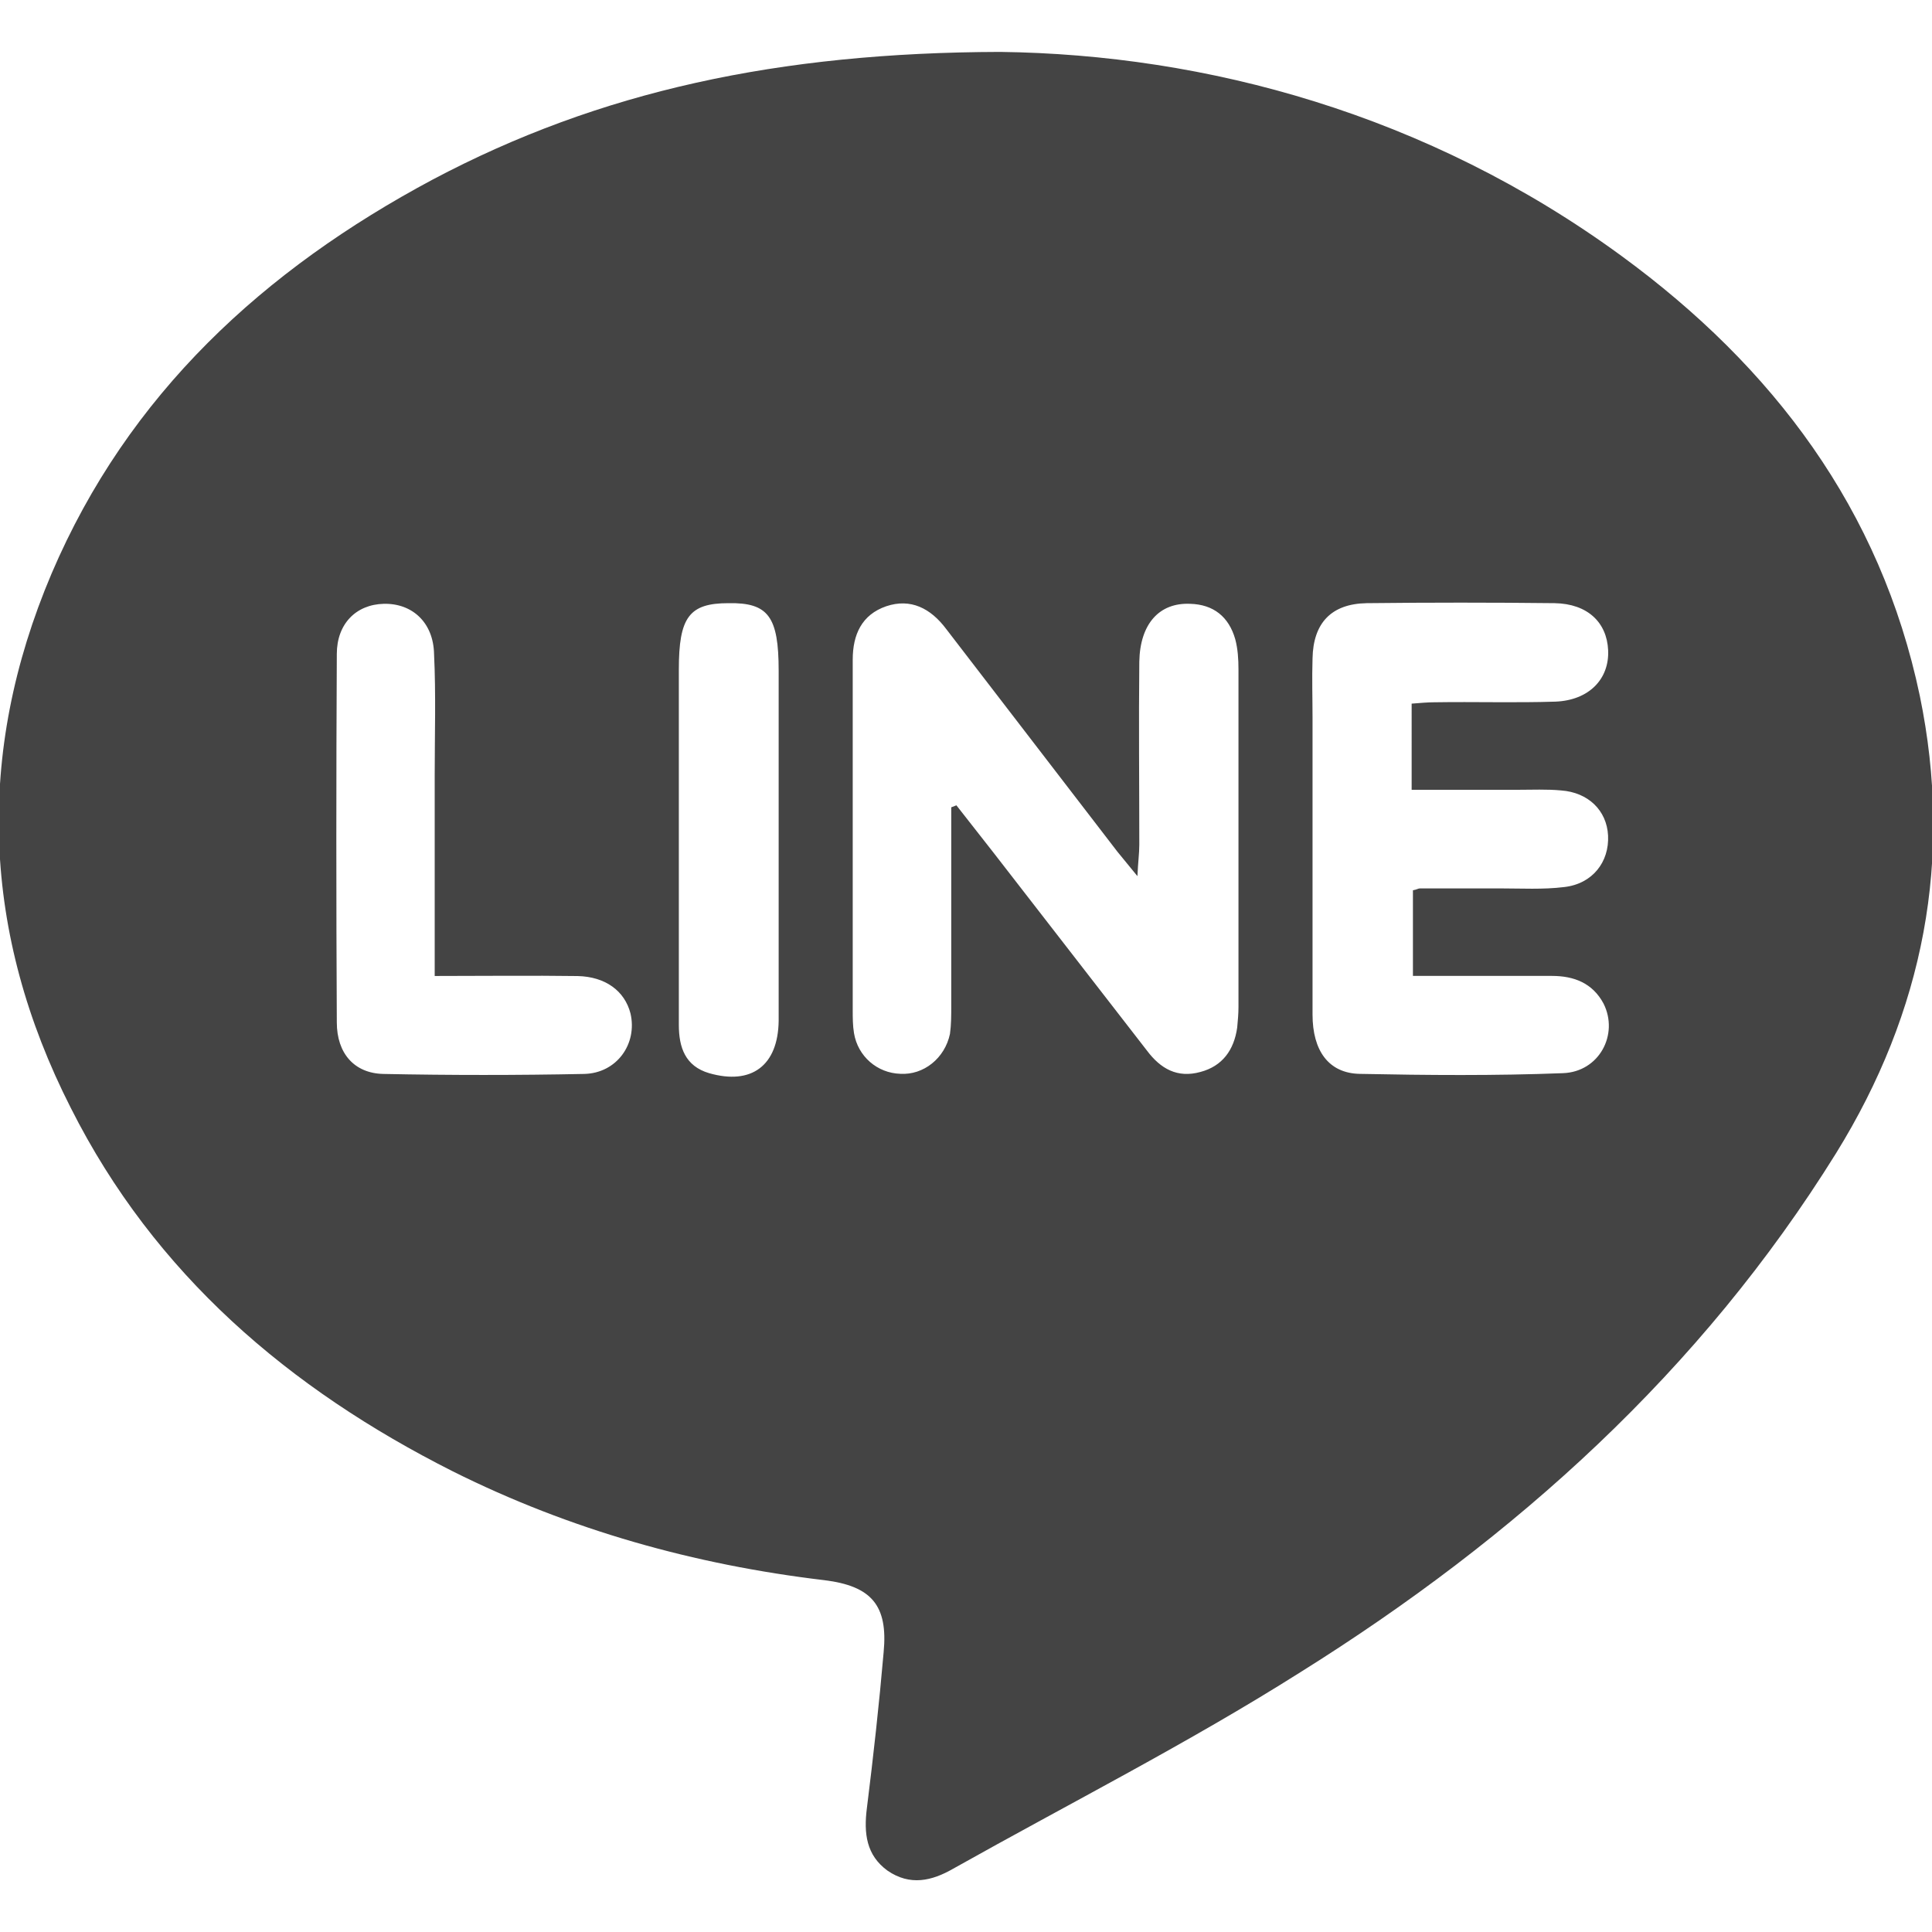 <?xml version="1.0" encoding="utf-8"?>
<!-- Generator: Adobe Illustrator 16.0.0, SVG Export Plug-In . SVG Version: 6.00 Build 0)  -->
<!DOCTYPE svg PUBLIC "-//W3C//DTD SVG 1.1//EN" "http://www.w3.org/Graphics/SVG/1.1/DTD/svg11.dtd">
<svg version="1.1" id="圖層_1" xmlns="http://www.w3.org/2000/svg" xmlns:xlink="http://www.w3.org/1999/xlink" x="0px" y="0px"
	 width="30px" height="30px" viewBox="0 0 30 30" enable-background="new 0 0 30 30" xml:space="preserve">
<g>
	<path fill-rule="evenodd" clip-rule="evenodd" fill="#444444" d="M12.091,13.056v-2.641c0-0.84-0.16-1.06-0.78-1.049
		c-0.61,0-0.77,0.219-0.77,1.029v3.32v2.199c0,0.351,0.1,0.641,0.47,0.75c0.66,0.19,1.07-0.119,1.08-0.81V13.056z M6.75,15.155
		v-3.119c0-0.631,0.02-1.25-0.01-1.881C6.73,9.665,6.4,9.366,5.96,9.376c-0.43,0.01-0.73,0.31-0.73,0.779
		c-0.01,1.91-0.01,3.82,0,5.721c0,0.479,0.27,0.789,0.72,0.8c1.04,0.021,2.08,0.021,3.12,0c0.51-0.011,0.83-0.47,0.72-0.94
		c-0.09-0.35-0.39-0.57-0.82-0.58C8.25,15.146,7.531,15.155,6.75,15.155z M21.921,10.926c0.14-0.011,0.25-0.021,0.35-0.021
		c0.63-0.01,1.261,0.01,1.88-0.01c0.521-0.02,0.841-0.35,0.82-0.8c-0.02-0.431-0.32-0.72-0.83-0.729c-0.979-0.011-1.95-0.011-2.92,0
		c-0.55,0.01-0.83,0.31-0.84,0.859c-0.01,0.311,0,0.62,0,0.92v4.609c0,0.561,0.25,0.91,0.73,0.921
		c1.05,0.021,2.109,0.03,3.159-0.011c0.561-0.02,0.87-0.6,0.63-1.08c-0.17-0.319-0.46-0.43-0.8-0.43h-2.16v-1.33
		c0.061-0.01,0.08-0.029,0.11-0.029h1.24c0.33,0,0.67,0.02,1-0.021c0.439-0.05,0.7-0.39,0.68-0.8c-0.02-0.391-0.31-0.67-0.729-0.7
		c-0.221-0.021-0.45-0.01-0.681-0.01h-1.64V10.926z M14.771,12.536l0.08-0.031l0.58,0.74l2.38,3.07c0.21,0.28,0.471,0.43,0.83,0.33
		c0.34-0.09,0.521-0.34,0.57-0.689c0.01-0.11,0.02-0.211,0.02-0.32v-5.24c0-0.16-0.01-0.32-0.05-0.47c-0.1-0.351-0.34-0.54-0.7-0.55
		c-0.479-0.021-0.779,0.31-0.79,0.899c-0.01,0.95,0,1.9,0,2.841c0,0.139-0.02,0.27-0.029,0.489l-0.311-0.38l-2.66-3.46
		c-0.24-0.319-0.55-0.479-0.93-0.351c-0.38,0.131-0.52,0.44-0.52,0.83v0.16v5.28c0,0.12,0,0.24,0.02,0.36
		c0.06,0.359,0.36,0.619,0.72,0.63c0.36,0.021,0.69-0.24,0.77-0.62c0.02-0.141,0.02-0.29,0.02-0.439V12.536z M15.531,0.806
		c3.19,0.04,6.63,0.96,9.65,3.17c2.351,1.721,4.021,3.93,4.63,6.83c0.521,2.529,0.061,4.9-1.3,7.1
		c-2.1,3.381-4.979,5.971-8.32,8.061c-1.739,1.1-3.59,2.039-5.39,3.05c-0.33,0.19-0.67,0.271-1.02,0.03
		c-0.33-0.24-0.37-0.58-0.32-0.971c0.1-0.8,0.19-1.609,0.26-2.42c0.07-0.729-0.19-1.029-0.92-1.119c-2.02-0.24-3.95-0.781-5.77-1.69
		c-2.54-1.28-4.63-3.06-5.93-5.64c-1.38-2.711-1.49-5.5-0.3-8.301c1.19-2.789,3.3-4.72,5.92-6.119
		C9.311,1.415,12.091,0.815,15.531,0.806z"/>
</g>
</svg>
